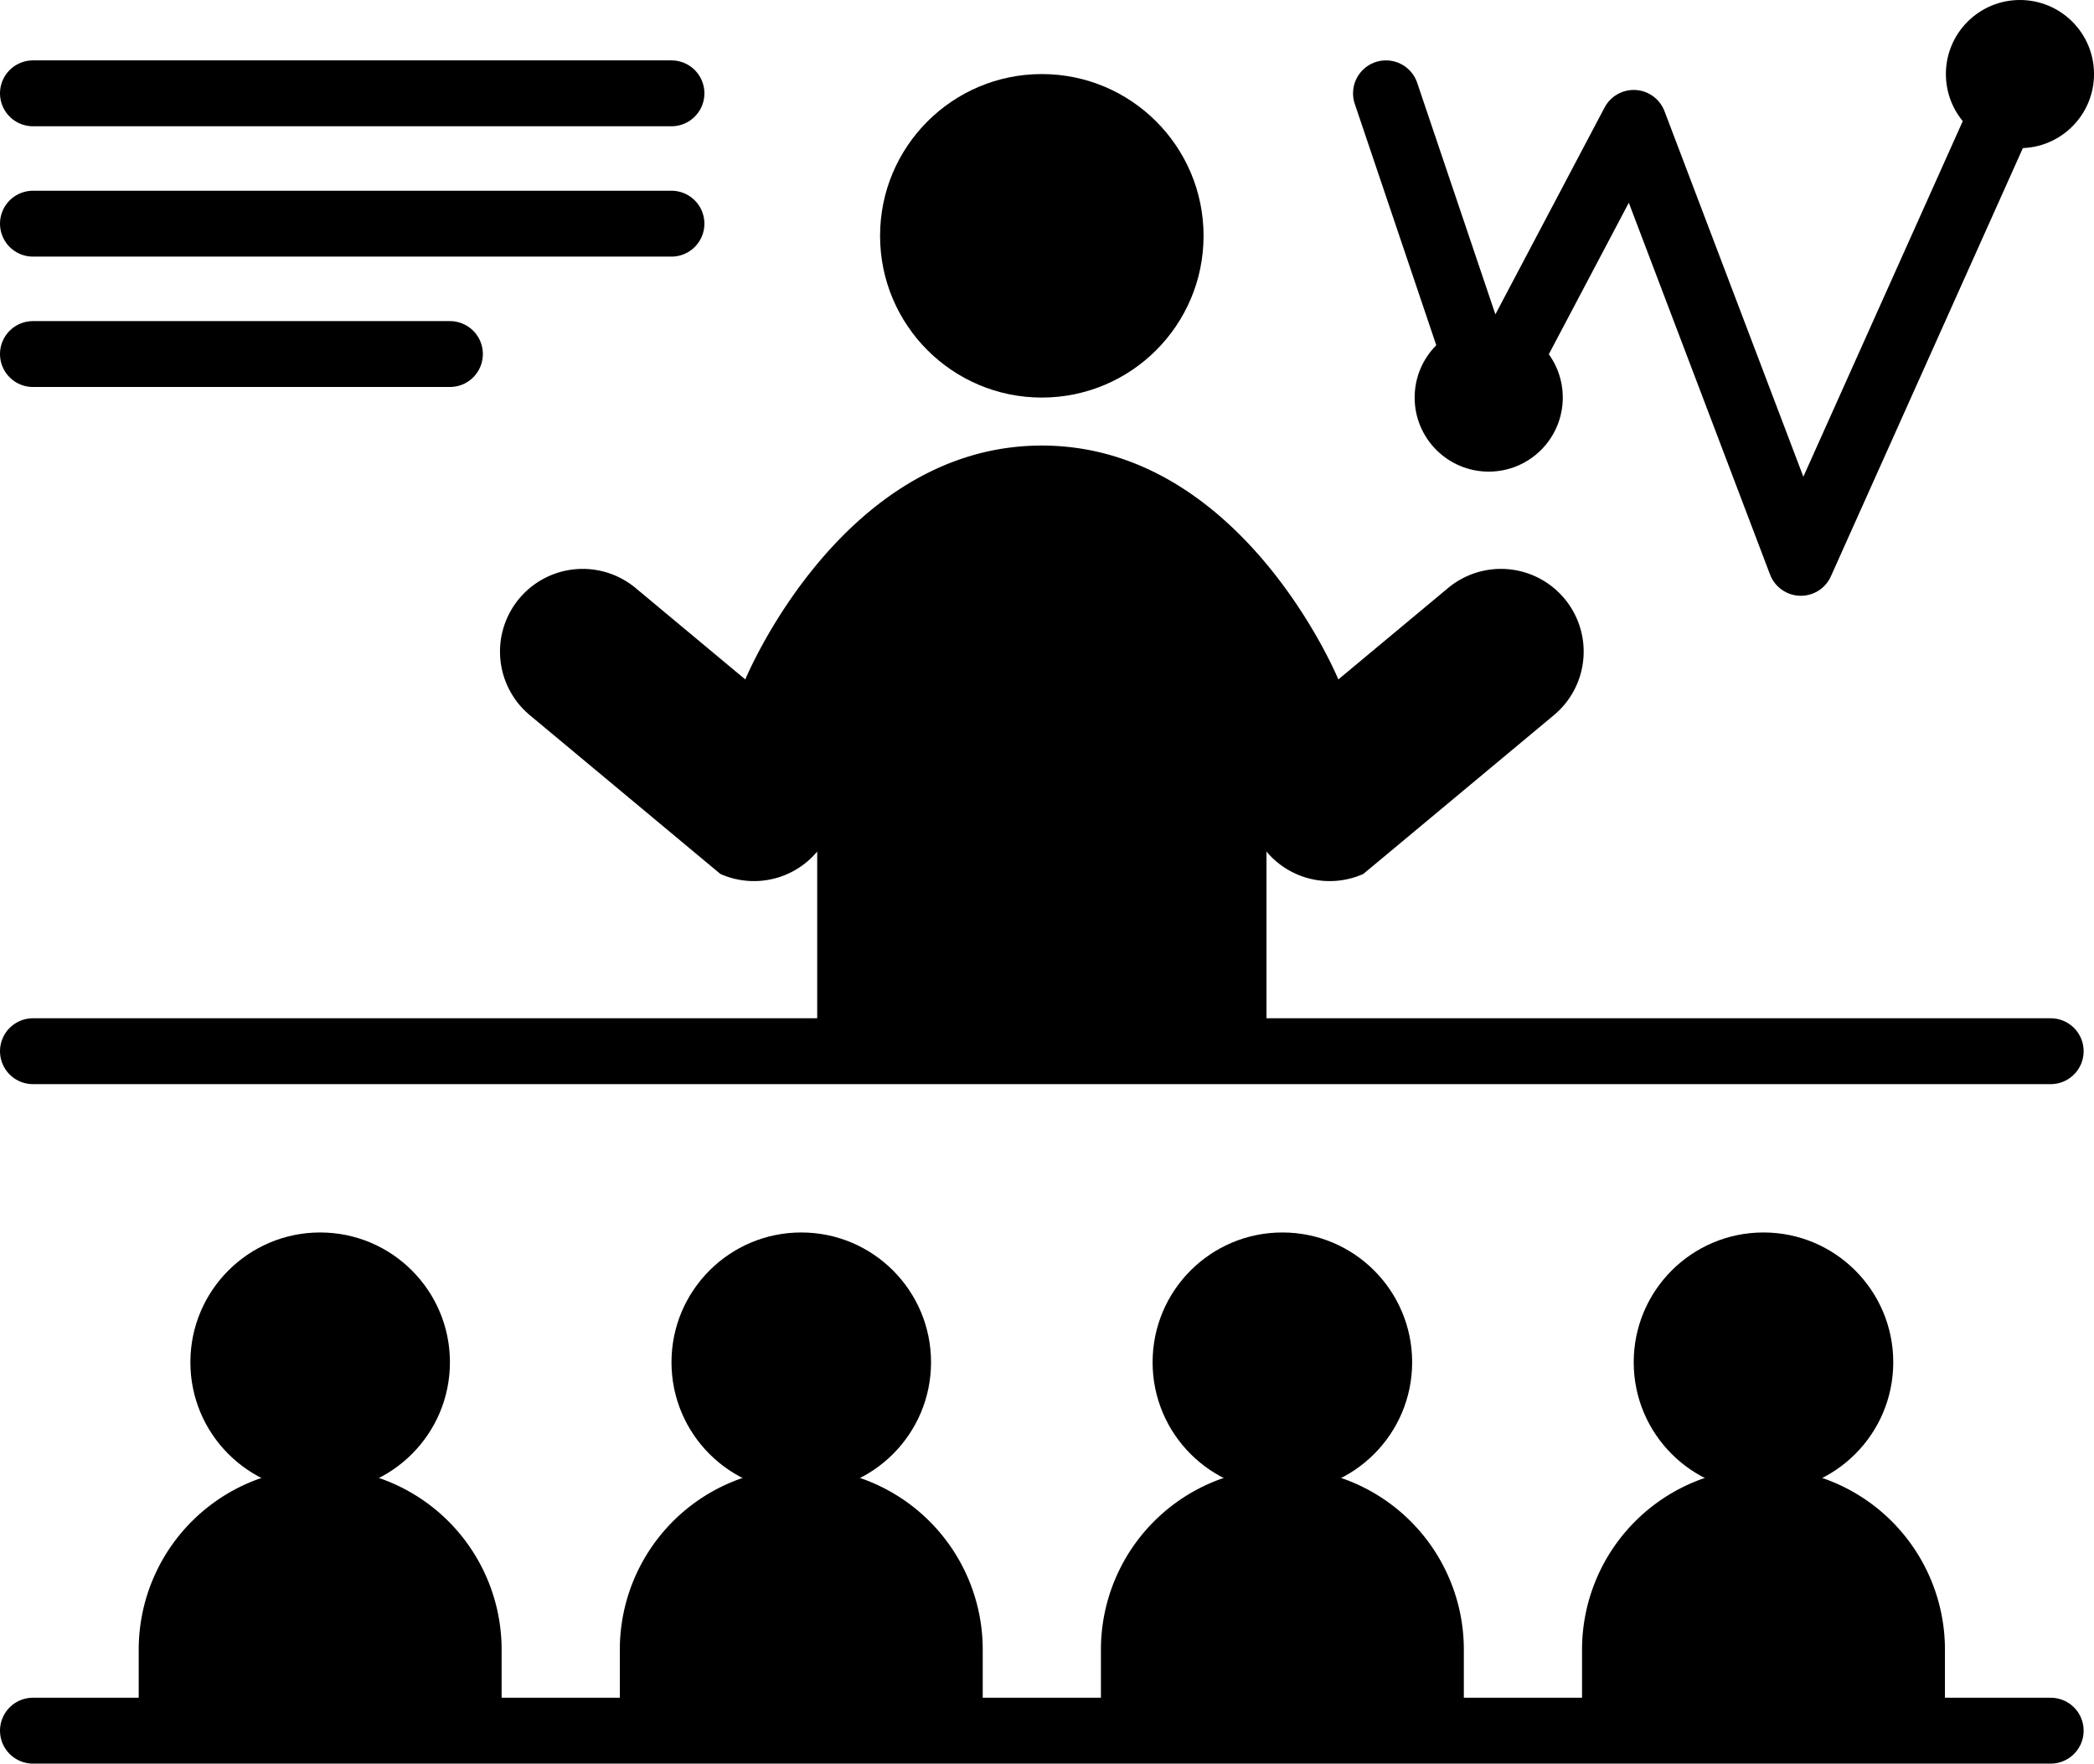 <svg id="レイヤー_2" data-name="レイヤー 2" xmlns="http://www.w3.org/2000/svg" viewBox="0 0 95.362 80.315"><defs><style>.cls-1{fill:none;stroke:#000;stroke-linecap:round;stroke-linejoin:round;stroke-width:3px;}</style></defs><title>education03</title><circle cx="47.445" cy="10.739" r="7.366"/><path d="M-377.705-95.058a3.766,3.766,0,0,0-5.304-.483l-4.995,4.162s-4.378-10.651-13.504-10.651S-415.011-91.379-415.011-91.379l-4.995-4.162a3.766,3.766,0,0,0-5.304.483,3.766,3.766,0,0,0,.483,5.304l6.944,5.786,0.153,0.128,1.583,1.318a3.755,3.755,0,0,0,4.41-1.019v9.092h20.461v-9.092a3.755,3.755,0,0,0,4.41,1.019l1.583-1.318,0.153-.128,6.944-5.786A3.766,3.766,0,0,0-377.705-95.058Z" transform="translate(448.953 122.321)"/><line class="cls-1" x1="93.39" y1="47.872" x2="1.5" y2="47.872"/><line class="cls-1" x1="93.39" y1="78.815" x2="1.5" y2="78.815"/><line class="cls-1" x1="30.579" y1="4.25" x2="1.5" y2="4.25"/><line class="cls-1" x1="30.579" y1="10.186" x2="1.5" y2="10.186"/><line class="cls-1" x1="20.49" y1="16.123" x2="1.5" y2="16.123"/><circle cx="14.58" cy="62.037" r="5.91"/><path d="M-434.373-55.459a8.263,8.263,0,0,0-8.263,8.263v2.891h16.527v-2.891A8.263,8.263,0,0,0-434.373-55.459Z" transform="translate(448.953 122.321)"/><circle cx="36.49" cy="62.037" r="5.91"/><path d="M-412.463-55.459a8.263,8.263,0,0,0-8.263,8.263v2.891h16.527v-2.891A8.263,8.263,0,0,0-412.463-55.459Z" transform="translate(448.953 122.321)"/><circle cx="58.4" cy="62.037" r="5.91"/><path d="M-390.553-55.459a8.263,8.263,0,0,0-8.263,8.263v2.891h16.527v-2.891A8.263,8.263,0,0,0-390.553-55.459Z" transform="translate(448.953 122.321)"/><circle cx="80.31" cy="62.037" r="5.91"/><path d="M-368.643-55.459a8.263,8.263,0,0,0-8.263,8.263v2.891h16.527v-2.891A8.263,8.263,0,0,0-368.643-55.459Z" transform="translate(448.953 122.321)"/><polyline class="cls-1" points="63.118 4.25 67.797 18.105 74.4 5.596 82.011 25.632 91.99 3.373"/><circle cx="91.99" cy="3.373" r="3.373"/><circle cx="67.797" cy="18.105" r="3.373"/></svg>